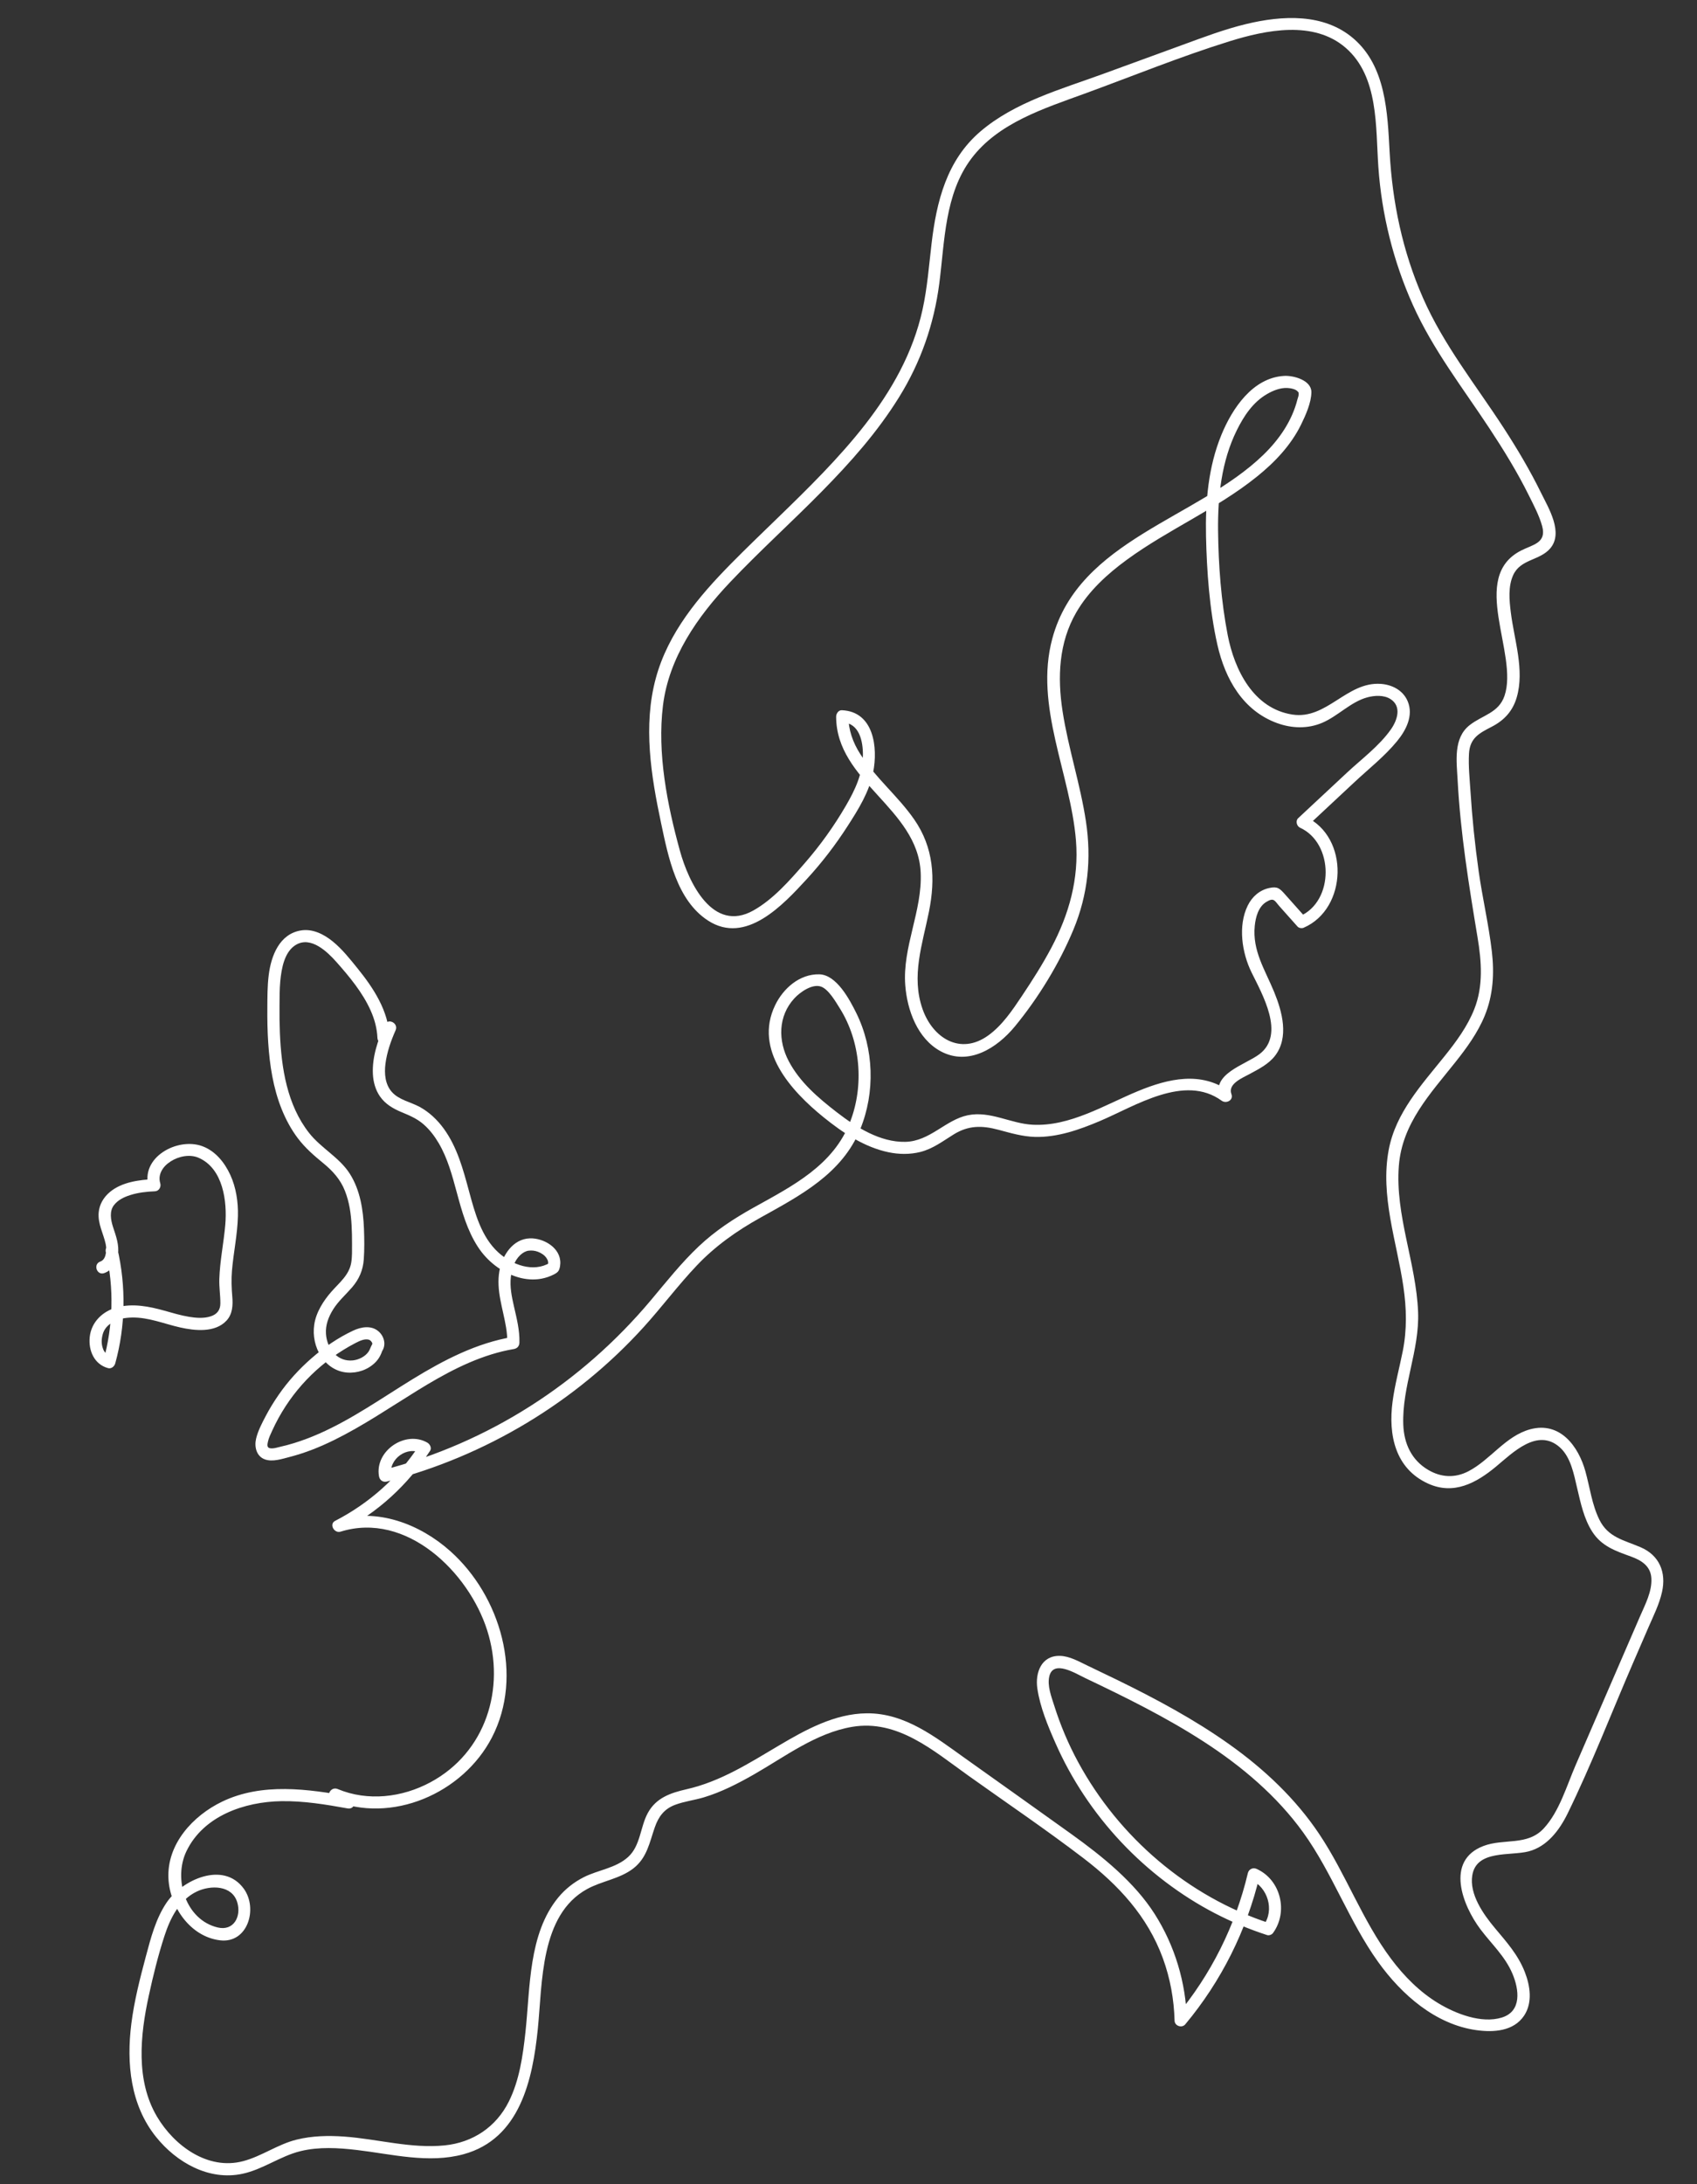 <svg width="604" height="777" viewBox="0 0 604 777" fill="none" xmlns="http://www.w3.org/2000/svg">
<rect x="0" y="0" width="604" height="777" fill="#333333" stroke="none"/>
<path d="M124.576 639.144C109.638 636.448 93.256 634.117 79.045 640.961C68.651 645.971 59.383 656.035 59.95 668.264C60.419 678.37 67.767 689.046 78.342 690.293C88.223 691.455 91.854 678.948 86.783 671.946C79.503 661.9 64.714 668.809 59.263 676.925C55.434 682.63 53.691 689.388 51.935 695.946C49.818 703.867 47.765 711.854 46.741 720.007C44.978 734.068 46.403 748.884 55.562 760.266C62.856 769.337 74.347 775.887 86.253 773.36C93.565 771.814 99.684 767.088 106.928 765.304C113.471 763.697 120.392 764.108 127.006 764.887C139.464 766.356 152.556 769.792 164.995 766.395C185.059 760.918 189.592 739.857 191.416 721.862C193.077 705.486 192.206 681.323 208.901 672.088C214.192 669.164 220.57 668.472 225.431 664.707C230.293 660.942 231.174 655.485 233.059 650.083C234.389 646.283 236.39 643.559 240.249 642.104C243.564 640.85 247.162 640.446 250.554 639.421C256.775 637.54 262.609 634.545 268.237 631.338C279.335 625.013 290.403 616.525 303.297 614.349C319.51 611.614 332.241 622.855 344.557 631.637C358.242 641.389 372.219 650.843 385.586 661.042C398.018 670.529 408.436 681.749 413.883 696.655C416.505 703.819 417.851 711.284 418.06 718.904C418.115 720.778 420.673 721.608 421.857 720.191C434.687 704.839 443.736 686.748 448.348 667.273L445.257 668.773C451.204 671.422 453.714 679.514 449.759 684.897L451.825 684.204C422.862 674.743 398.284 653.672 383.77 626.952C380.257 620.491 377.38 613.674 375.176 606.657C374.197 603.557 372.722 599.786 373.45 596.477C374.812 590.276 382.888 595.4 386.28 597.01C400.694 603.862 415.054 610.952 428.468 619.635C441.936 628.349 454.456 638.9 463.876 651.977C474.272 666.416 480.153 683.544 490.515 697.993C498.847 709.604 510.895 720.238 525.536 722.258C531.589 723.092 538.732 722.671 542.457 717.095C545.541 712.474 544.63 706.475 542.715 701.577C540.317 695.432 536.237 690.921 532.084 685.954C527.93 680.987 522.913 673.877 524.023 667.153C525.538 658.003 537.594 660.36 544.121 658.641C550.648 656.921 555.036 651.136 557.976 645.125C566.503 627.685 573.547 609.362 581.267 591.541C583.084 587.352 584.893 583.163 586.71 578.974C588.528 574.785 590.572 570.746 591.55 566.361C593.114 559.389 590.626 553.329 583.943 550.459C577.949 547.883 572.37 546.992 569.236 540.619C566.614 535.289 565.872 529.209 564.305 523.532C561.81 514.473 555.236 505.65 544.663 508.48C535.866 510.837 530.485 519.357 522.636 523.424C517.879 525.886 512.971 525.664 508.35 522.953C502.39 519.453 499.706 513.58 499.459 506.842C498.975 493.233 505.263 480.436 504.729 466.736C504.04 449.255 496.524 432.374 497.879 414.775C499.044 399.692 509.005 389.191 517.959 377.93C522.019 372.827 525.948 367.438 528.44 361.37C531.449 354.05 531.894 346.326 530.986 338.527C529.872 328.925 527.628 319.458 526.281 309.889C524.934 300.319 523.976 290.985 523.373 281.479C523.091 277.099 522.6 272.576 522.84 268.187C523.144 262.55 526.457 260.862 530.979 258.528C535.501 256.194 538.444 252.869 539.833 248.117C542.69 238.365 538.935 227.616 537.735 217.889C537.196 213.569 536.722 208.636 538.598 204.556C541.212 198.871 547.962 199.467 551.709 195.159C556.596 189.54 551.145 180.738 548.522 175.392C544.602 167.392 540.053 159.73 535.202 152.253C525.28 136.966 513.811 122.738 506.448 105.934C499.218 89.434 495.562 72.037 494.6 54.104C493.844 40.07 493.286 23.65 481.763 13.729C471.162 4.59 456.296 5.479 443.54 8.55C435.702 10.434 428.183 13.315 420.63 16.067C411.311 19.466 401.992 22.866 392.674 26.274C377.796 31.702 361.202 36.288 348.929 46.786C336.952 57.029 333.324 71.675 331.557 86.728C330.639 94.527 330.048 102.39 328.367 110.074C326.685 117.758 323.94 124.99 320.356 131.905C313.343 145.436 303.423 157.213 292.936 168.175C282.311 179.277 270.941 189.636 260.149 200.575C248.673 212.22 237.796 225.156 233.429 241.251C228.83 258.16 231.726 276.017 235.29 292.82C237.843 304.849 240.849 320.307 252.036 327.529C265.494 336.218 278.699 321.937 287.172 312.726C292.556 306.875 297.404 300.546 301.706 293.854C305.498 287.969 309.356 281.793 310.756 274.84C312.562 265.897 310.986 253.134 299.621 252.67C298.401 252.621 297.599 253.908 297.601 254.977C297.636 278.074 326.633 287.507 327.69 310.415C328.325 324.066 321.151 336.877 322.203 350.535C322.884 359.366 326.527 369.488 334.743 373.969C344.698 379.386 354.888 372.86 361.243 365.136C369.584 354.994 377.043 342.807 382.073 330.685C387.222 318.277 388.514 305.507 386.515 292.26C384.516 279.012 380.227 266.23 378.185 252.994C376.335 240.945 376.824 228.646 383.065 217.878C387.464 210.284 394.086 204.229 401.117 199.103C415.9 188.308 433.05 181.086 447.343 169.585C453.689 164.479 459.435 158.464 463.059 151.095C464.682 147.789 466.737 143.245 466.749 139.497C466.764 135.262 460.418 133.544 457.058 133.732C445.844 134.37 438.574 145.345 434.734 154.685C430.047 166.08 428.987 178.548 429.249 190.762C429.511 202.977 430.472 216.832 433.269 229.27C436.067 241.708 442.463 252.839 454.533 257.246C459.78 259.168 465.511 259.344 470.7 257.105C476.294 254.692 480.777 249.674 486.704 248.082C489.249 247.4 492.513 247.21 494.844 248.664C498.978 251.241 497.375 256.164 495.096 259.427C490.968 265.343 484.612 270.033 479.373 274.927C473.594 280.317 467.814 285.708 462.043 291.089C461.027 292.035 461.526 293.923 462.709 294.462C474.801 299.981 474.972 320.67 462.565 325.995L464.704 326.41C462.273 323.684 459.84 320.951 457.408 318.225C455.474 316.05 454.711 315.3 451.796 315.911C448.307 316.646 445.648 319.013 444.093 322.176C440.555 329.383 442.044 339.004 445.45 345.942C449.26 353.714 457.502 367.921 448.338 374.971C443.26 378.88 430.894 381.934 434.212 390.686L437.69 388.343C427.536 380.983 415.835 383.714 405.056 388.167C393.202 393.056 380.81 400.832 367.525 400.138C359.71 399.735 352.416 395.123 344.459 396.763C336.501 398.403 331.018 406.035 322.216 406.227C313.259 406.42 304.721 401.013 297.896 395.745C291.072 390.477 284.674 384.963 280.76 377.58C276.876 370.257 276.895 361.483 282.743 355.158C284.689 353.055 289.051 349.872 292.246 351.007C294.917 351.952 297.484 356.459 298.932 358.763C306.29 370.516 307.587 386.018 302.646 398.943C296.668 414.596 282.097 421.899 268.29 429.578C261.223 433.506 254.574 437.85 248.685 443.422C242.476 449.293 237.167 456.009 231.689 462.536C206.875 492.087 173.795 513.379 136.341 522.972L139.214 524.877C138.222 519.083 144.997 514.157 150.164 517.109L149.189 514.201C141.734 525.649 131.406 534.81 119.286 541.064C117.033 542.221 118.962 545.615 121.218 544.909C144.639 537.61 166.825 559.318 173.404 580.025C179.982 600.733 172.917 623.448 153.228 634.055C143.123 639.498 130.902 640.942 120.184 636.471C117.618 635.397 115.667 639.274 118.25 640.354C139.329 649.147 164.781 638.01 175.077 618.141C186.483 596.129 178.148 567.8 160.271 551.841C149.407 542.146 134.167 536.339 119.791 540.813L121.723 544.658C134.549 538.035 145.207 528.218 153.073 516.143C153.736 515.125 153.02 513.764 152.098 513.234C144.256 508.746 133.344 516.181 134.887 525.164C135.14 526.625 136.298 527.443 137.76 527.068C172.794 518.088 204.997 498.775 229.27 471.938C235.676 464.854 241.408 457.171 247.989 450.232C254.57 443.293 262.267 437.854 270.709 433.165C284.885 425.279 299.675 417.596 306.162 401.77C311.557 388.606 311.069 373.112 304.748 360.351C302.34 355.494 297.71 346.759 291.582 346.626C284.601 346.48 278.779 351.621 275.883 357.629C268.217 373.517 281.581 388.132 293.153 397.494C299.913 402.958 307.636 408.14 316.273 409.933C319.984 410.704 323.838 410.753 327.532 409.839C332.021 408.716 335.577 405.976 339.443 403.581C344.678 400.339 349.504 400.367 355.345 401.928C359.68 403.084 363.893 404.352 368.404 404.471C376.388 404.672 384.209 401.893 391.455 398.831C404.088 393.499 421.562 381.987 434.81 391.585C436.445 392.772 439.111 391.422 438.288 389.242C436.897 385.561 442.336 383.428 444.886 382.033C448.057 380.301 451.44 378.617 453.725 375.718C458.92 369.114 456.35 359.843 453.469 352.835C450.258 345.033 445.695 338.223 446.596 329.383C446.905 326.311 447.861 322.631 450.666 320.898C453.472 319.164 453.636 320.457 455.449 322.493C457.58 324.882 459.703 327.271 461.834 329.651C462.303 330.177 463.34 330.343 463.973 330.066C479.651 323.333 480.345 297.727 464.623 290.553L465.29 293.926C470.89 288.703 476.497 283.472 482.097 278.25C487.155 273.524 492.873 269.033 497.263 263.665C500.456 259.768 503.13 254.6 501.057 249.556C499.44 245.612 495.533 243.584 491.437 243.299C479.326 242.467 472.223 256.092 459.999 254.215C446.142 252.09 439.372 238.333 436.97 225.956C434.621 213.854 433.668 201.041 433.538 188.722C433.413 176.594 434.757 164.081 440.199 153.08C442.737 147.956 445.952 143.083 451 140.167C453.118 138.939 455.7 137.908 458.194 138.029C459.285 138.087 461.305 138.406 461.971 139.396C462.54 140.245 461.977 137.396 462.229 140.153C462.284 140.714 461.944 141.493 461.806 142.024C459.874 149.742 455.297 156.348 449.645 161.826C426.236 184.511 384.028 192.011 374.544 227.163C368.054 251.214 381.025 275.253 382.956 299.016C384.066 312.617 380.52 325.232 374.186 337.197C371.041 343.135 367.418 348.8 363.686 354.385C360.3 359.443 356.726 364.792 351.714 368.393C341.774 375.528 331.981 369.283 328.362 359.003C324.241 347.305 328.318 335.907 330.644 324.303C333.002 312.532 332.333 301.518 325.348 291.47C319.612 283.226 311.631 276.765 306.201 268.283C303.535 264.121 301.953 259.662 301.946 254.698L299.926 257.006C305.861 257.247 307.18 263.775 307.127 268.613C307.058 275.32 304.341 281.012 301.041 286.69C296.819 293.951 291.901 300.797 286.384 307.127C280.866 313.457 275.169 319.954 268.155 323.905C253.65 332.065 245.09 313.871 242.003 302.695C237.486 286.337 233.861 267.964 235.969 250.976C238.077 233.988 248.136 219.463 259.999 206.975C270.415 196 281.668 185.848 292.289 175.068C302.909 164.289 312.259 153.749 319.973 141.345C327.687 128.941 332.445 115.342 334.323 100.794C336.252 85.826 336.225 69.023 345.717 56.423C355.287 43.704 371.603 38.589 385.937 33.353C403.106 27.087 420.184 20.104 437.644 14.679C450.615 10.655 467.578 7.175 478.928 16.986C490.767 27.225 489.593 45.186 490.585 59.361C491.759 76.296 495.929 93.051 502.892 108.543C510.027 124.406 520.628 137.987 530.147 152.432C535.21 160.112 540.051 167.972 544.135 176.213C545.871 179.714 547.844 183.391 548.886 187.174C550.546 193.21 545.523 193.752 541.411 195.85C522.721 205.391 540.593 232.557 535.492 247.544C533.412 253.663 527.645 254.393 523.076 257.982C517.185 262.606 518.448 270.903 518.796 277.479C519.798 296.408 522.803 314.866 525.9 333.535C527.316 342.04 527.983 350.793 524.744 358.98C522.28 365.22 518.243 370.661 514.075 375.849C505.957 385.959 496.757 395.879 494.275 409.058C491.197 425.433 497.12 441.628 499.487 457.676C500.624 465.391 500.808 473.02 499.273 480.686C498.08 486.676 496.454 492.583 495.648 498.652C494.089 510.414 496.513 522.46 508.307 527.816C517.412 531.951 525.426 527.612 532.478 521.754C538.443 516.795 547.224 507.902 555.116 514.856C559.123 518.389 560.193 524.569 561.364 529.517C562.619 534.815 563.76 540.356 566.761 544.991C570.083 550.126 575.025 551.772 580.511 553.764C584.216 555.11 587.505 557.126 587.759 561.482C588.038 566.211 585.529 570.854 583.713 575.061C576.076 592.693 568.439 610.326 560.803 627.968C557.613 635.325 555.012 644.47 549.464 650.471C543.625 656.795 535.284 653.966 528.017 656.725C514.281 661.93 520.537 677.895 526.941 686.39C530.906 691.657 535.666 695.941 538.302 702.147C540.659 707.677 541.755 715.559 534.505 717.778C527.255 719.997 518.108 716.413 511.951 712.691C505.333 708.705 499.734 703.051 495.128 696.896C484.848 683.172 479.065 666.724 469.561 652.513C461.128 639.884 449.931 629.367 437.598 620.604C425.073 611.697 411.493 604.433 397.712 597.687C394.218 595.98 390.716 594.299 387.198 592.628C384.085 591.157 380.709 589.146 377.168 589.094C370.625 588.997 368.396 595.108 369.209 600.688C370.18 607.344 372.981 614.053 375.68 620.168C378.513 626.579 381.895 632.762 385.776 638.599C393.619 650.434 403.512 660.958 414.832 669.528C426.153 678.098 437.959 684.175 450.993 688.432C451.659 688.649 452.653 688.296 453.059 687.739C458.593 680.208 455.912 668.745 447.233 664.877C445.934 664.294 444.476 664.982 444.142 666.378C439.709 685.128 430.996 702.528 418.641 717.309L422.438 718.596C422.069 705.284 418.153 692.225 411.001 680.971C403.849 669.717 392.542 660.546 381.334 652.499C368.722 643.442 356.045 634.475 343.401 625.463C332.864 617.954 322.12 609.424 308.532 609.533C297.151 609.618 286.745 615.359 277.21 621.007C266.687 627.233 256.482 633.786 244.408 636.534C238.714 637.833 233.51 639.577 230.567 645.006C227.855 649.993 227.98 656.601 223.604 660.612C219.228 664.623 212.907 665.25 207.843 667.802C204.335 669.565 201.203 672.015 198.701 675.05C188.034 688.007 188.734 707.234 187.014 722.997C186.099 731.352 184.892 740.03 181.111 747.635C176.616 756.679 168.335 762.227 158.268 763.25C146.309 764.46 134.387 760.972 122.517 760.116C116.823 759.71 111.121 759.836 105.562 761.204C98.856 762.857 93.175 767.111 86.52 768.864C73.945 772.184 62 763.369 55.863 752.995C48.257 740.137 49.896 724.075 52.934 710.103C54.486 702.949 56.258 695.729 58.526 688.763C60.577 682.463 63.794 675.912 70.055 672.933C74.942 670.601 82.644 670.603 84.465 676.847C85.938 681.887 83.134 687.063 77.491 685.724C66.029 683.015 61.646 668.421 66.343 658.625C72.407 645.991 87.027 640.997 100.147 640.789C108.084 640.663 115.95 641.967 123.744 643.372C126.489 643.869 127.363 639.62 124.619 639.124L124.576 639.144Z" fill="white"/>
<path d="M37.704 445.595C40.648 458.284 40.263 471.62 36.791 484.169L39.357 482.478C39.135 482.414 38.814 482.296 38.408 482.071C38.255 481.986 37.981 481.786 37.655 481.46C37.535 481.347 37.326 481.082 37.074 480.69C36.822 480.298 36.78 480.188 36.574 479.576C36.054 478.028 36.085 476.392 36.57 474.655C37.054 472.919 38.151 471.621 39.735 470.603C41.878 469.235 44.447 468.778 46.955 468.725C52.866 468.603 58.439 470.981 64.121 472.256C69.363 473.439 76.576 474.204 80.639 469.805C82.781 467.49 82.934 464.298 82.677 461.324C82.419 458.351 82.295 455.169 82.558 452.056C83.117 445.542 84.526 439.12 84.683 432.58C84.8 427.643 84.04 422.469 81.959 417.964C79.879 413.459 76.597 409.452 71.974 407.758C63.11 404.52 49.772 411.794 52.95 422.372L54.854 419.499C49.557 419.711 43.345 420.54 39.128 424.062C36.888 425.932 35.368 428.449 35.12 431.396C34.784 435.374 36.795 438.839 37.605 442.533C37.89 443.818 37.889 445.235 37.533 446.554C37.233 447.669 36.644 448.482 35.675 448.825C33.052 449.772 34.471 453.869 37.103 452.92C39.929 451.899 41.589 449.267 41.988 446.363C42.47 442.889 41.311 439.818 40.244 436.568C39.361 433.871 38.934 430.847 40.544 428.767C41.977 426.907 44.057 425.9 46.355 425.165C49.181 424.265 52.15 423.938 55.132 423.819C56.597 423.757 57.427 422.25 57.036 420.945C56.591 419.471 56.739 418.027 57.47 416.605C58.202 415.182 59.321 414.108 60.755 413.179C63.63 411.319 67.63 410.55 70.719 411.91C79.439 415.74 80.893 427.45 80.182 435.747C79.627 442.192 78.266 448.541 78.06 455.014C77.966 457.924 78.443 460.788 78.435 463.692C78.43 466.109 77.2 467.608 74.943 468.322C72.5 469.102 69.756 468.875 67.26 468.466C64.29 467.976 61.407 467.098 58.52 466.29C53.055 464.765 47.339 463.631 41.724 465.081C36.605 466.403 32.499 470.283 31.935 475.675C31.443 480.455 33.517 485.386 38.456 486.728C39.642 487.049 40.719 486.117 41.021 485.036C44.702 471.708 44.898 457.62 41.782 444.169C41.515 443.03 40.044 442.476 39.016 442.831C37.809 443.25 37.419 444.449 37.678 445.597L37.704 445.595Z" fill="white"/>
<path d="M136.911 364.568C134.501 370.04 132.399 376.1 132.723 382.173C132.873 384.962 133.642 387.78 135.255 390.09C137.129 392.783 139.896 394.408 142.873 395.645C145.849 396.882 148.424 397.963 150.768 400.008C152.926 401.89 154.65 404.167 156.109 406.626C159.319 412.056 160.953 418.216 162.588 424.263C164.385 430.916 166.268 437.685 170.053 443.529C173.403 448.697 178.464 452.657 184.395 454.402C187.063 455.191 189.974 455.432 192.721 454.911C194.274 454.617 195.711 454.131 197.124 453.411C198.048 452.933 198.742 452.513 199.09 451.464C199.306 450.797 199.402 450.148 199.426 449.451C199.618 443.952 193.498 440.402 188.606 440.561C182.508 440.756 178.737 446.675 177.759 452.121C176.522 459.027 179.01 465.487 180.116 472.221C180.424 474.113 180.593 476.006 180.546 477.922L182.567 475.615C169.637 477.775 157.982 483.842 146.906 490.627C135.972 497.324 125.404 504.831 113.631 510.028C110.701 511.317 107.708 512.463 104.65 513.405C103.142 513.87 101.622 514.275 100.081 514.629C98.874 514.909 97.26 515.477 96.025 515.211C94.967 514.985 95.149 513.921 95.34 513.005C95.636 511.568 96.312 510.219 96.919 508.892C98.285 505.898 99.884 503.001 101.683 500.239C105.154 494.906 109.481 490.029 114.348 485.942C116.826 483.857 119.455 481.952 122.211 480.248C123.63 479.372 125.087 478.528 126.584 477.768C127.912 477.097 129.586 476.247 131.12 476.572C131.86 476.723 132.496 477.532 132.519 478.018C132.527 478.13 132.526 478.122 132.419 478.337C132.342 478.49 132.031 479.041 131.898 479.398C131.751 479.799 131.448 480.479 131.179 480.871C129.949 482.648 127.676 483.764 125.57 483.981C123.1 484.232 120.814 483.444 118.986 481.566C117.158 479.688 116.205 477.116 116.019 474.573C115.792 471.406 116.943 468.443 118.602 465.795C120.442 462.865 123.064 460.596 125.308 457.996C127.81 455.091 129.198 451.896 129.474 448.061C129.732 444.471 129.681 440.814 129.547 437.215C129.28 430.434 128.205 423.402 124.508 417.579C120.81 411.756 114.266 408.486 110.003 403.048C102.171 393.073 100.155 379.966 99.625 367.639C99.489 364.405 99.457 361.164 99.486 357.928C99.509 354.997 99.49 351.964 99.753 349.104C100.191 344.432 101.259 338.38 105.527 336.02C110.759 333.134 116.399 338.49 119.724 342.225C124.346 347.44 129.096 353.141 131.946 359.559C133.324 362.65 134.19 365.87 134.336 369.26C134.46 372.051 138.787 371.764 138.663 368.973C138.26 359.611 132.954 351.546 127.236 344.483C124.528 341.142 121.794 337.663 118.441 334.938C115.308 332.39 111.34 330.357 107.185 331.006C99.451 332.214 96.477 340.062 95.637 346.942C95.161 350.782 95.177 354.684 95.154 358.546C95.124 362.677 95.189 366.811 95.462 370.931C95.986 378.964 97.239 387.123 100.266 394.625C101.743 398.292 103.637 401.826 106.028 404.98C108.637 408.415 111.782 411.145 115.1 413.855C118.417 416.565 121.174 419.608 122.774 423.684C124.374 427.76 124.899 431.75 125.14 435.907C125.27 438.133 125.304 440.356 125.295 442.582C125.286 444.809 125.369 446.976 125.024 449.121C124.313 453.602 120.797 456.295 117.968 459.516C115.14 462.738 112.474 466.853 111.839 471.303C111.28 475.2 112.117 479.3 114.3 482.598C116.483 485.896 119.743 488.001 123.535 488.298C127.239 488.583 130.963 487.319 133.604 484.675C134.867 483.409 135.693 481.833 136.179 480.123L135.689 481.111C137.596 478.803 136.89 475.494 134.697 473.622C132.107 471.403 128.475 472.07 125.634 473.414C120.299 475.932 115.326 479.331 110.889 483.207C106.452 487.082 102.546 491.358 99.222 496.16C97.524 498.611 95.954 501.14 94.572 503.779C93.191 506.418 91.817 509.03 91.15 511.813C90.482 514.596 91.184 518.096 94.299 519.203C97.05 520.177 100.389 519.025 103.09 518.333C108.569 516.927 113.835 514.813 118.903 512.321C129.223 507.247 138.72 500.758 148.482 494.739C158.011 488.865 167.966 483.389 178.934 480.741C180.234 480.429 181.538 480.169 182.853 479.942C184.091 479.739 184.836 478.907 184.873 477.635C184.991 473.237 183.89 468.963 182.913 464.707C182.142 461.333 181.423 457.825 181.818 454.347C182.133 451.492 183.016 448.547 185.159 446.519C186.067 445.667 187.114 445.076 188.123 444.949C189.287 444.802 190.408 444.936 191.433 445.32C192.735 445.817 193.8 446.537 194.502 447.56C194.83 448.043 195.004 448.44 195.076 448.87C195.15 449.334 195.088 449.834 194.833 450.59L195.743 449.234C189.759 452.847 182.195 449.932 177.424 445.623C171.285 440.083 169.009 431.444 166.926 423.749C164.832 416.02 162.724 408.083 157.934 401.515C155.65 398.389 152.81 395.682 149.401 393.813C146.145 392.029 142.014 391.346 139.46 388.473C137.074 385.788 136.749 381.941 137.184 378.521C137.707 374.348 139.119 370.351 140.804 366.527C141.931 363.975 138.047 362.033 136.921 364.594L136.911 364.568Z" fill="white"/>
</svg>
